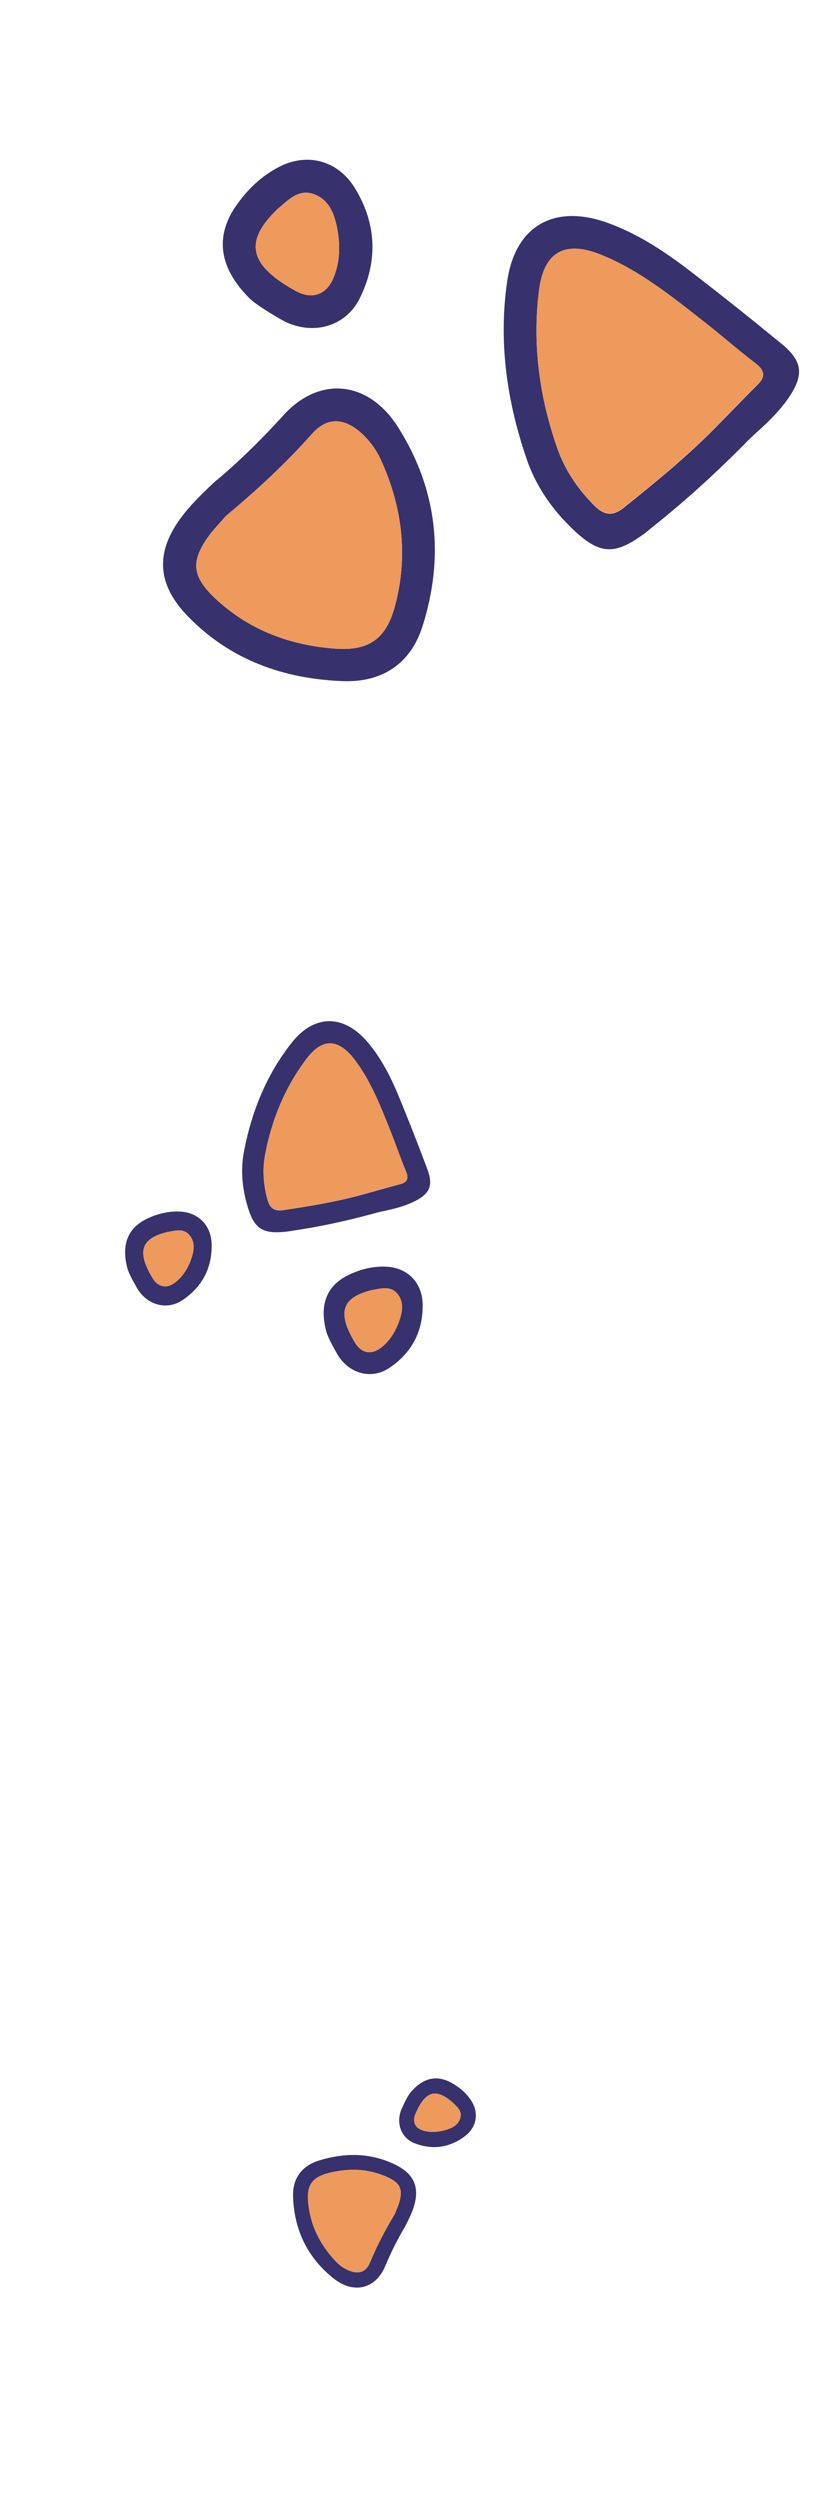 <svg xmlns="http://www.w3.org/2000/svg" fill="none" viewBox="0 0 62 189" height="189" width="62">
<g clip-path="url(#clip0_1309_218)">
<path fill="#37316D" d="M30.608 168.366C30.083 169.231 29.569 170.269 29.114 171.344C28.396 173.044 26.742 173.45 25.24 172.264C23.209 170.659 22.23 168.522 22.158 166.029C22.119 164.663 22.842 163.728 24.141 163.329C26.072 162.737 28.022 162.727 29.919 163.665C31.293 164.346 31.731 165.352 31.307 166.77C31.154 167.282 30.922 167.758 30.608 168.366ZM29.845 167.391C29.976 167.06 30.095 166.812 30.173 166.551C30.493 165.484 30.257 165.005 29.184 164.544C27.732 163.919 26.248 163.909 24.777 164.3C23.62 164.607 23.201 165.212 23.289 166.379C23.422 168.149 24.164 169.684 25.419 170.994C25.652 171.237 25.924 171.437 26.233 171.587C27.03 171.973 27.655 171.833 27.973 171.057C28.505 169.755 29.165 168.525 29.845 167.391L29.845 167.391Z"></path>
<path fill="#37316D" d="M30.994 158.249C31.939 157.082 33 156.848 34.099 157.442C34.711 157.772 35.232 158.208 35.618 158.792C36.23 159.721 36.058 160.812 35.144 161.502C33.974 162.384 32.687 162.534 31.381 162.045C30.307 161.642 29.897 160.465 30.386 159.39C30.591 158.938 30.805 158.489 30.993 158.249L30.994 158.249ZM34.057 158.806C32.989 157.95 32.265 158.117 31.615 159.374C31.542 159.515 31.476 159.66 31.413 159.806C31.163 160.397 31.374 160.877 31.975 161.063C32.532 161.235 33.1 161.198 33.665 161.035C34.169 160.89 34.658 160.663 34.805 160.112C34.955 159.55 34.514 159.237 34.176 158.904C34.139 158.868 34.096 158.839 34.057 158.807L34.057 158.806Z"></path>
<path fill="#ED9A5C" d="M34.056 158.807C34.096 158.839 34.139 158.868 34.175 158.904C34.513 159.237 34.955 159.55 34.804 160.112C34.657 160.663 34.168 160.89 33.665 161.035C33.1 161.198 32.532 161.236 31.974 161.063C31.374 160.877 31.163 160.397 31.413 159.806C31.475 159.66 31.542 159.515 31.615 159.374C32.264 158.117 32.988 157.95 34.056 158.807Z"></path>
<path fill="#ED9A5C" d="M29.845 167.391C29.166 168.524 28.505 169.754 27.973 171.056C27.656 171.833 27.03 171.973 26.233 171.586C25.925 171.437 25.652 171.237 25.419 170.994C24.164 169.683 23.422 168.149 23.289 166.379C23.201 165.211 23.62 164.607 24.777 164.299C26.248 163.909 27.732 163.919 29.185 164.543C30.257 165.004 30.493 165.483 30.173 166.551C30.095 166.812 29.976 167.06 29.845 167.39L29.845 167.391Z"></path>
</g>
<g clip-path="url(#clip1_1309_218)">
<path fill="#37316D" d="M56.339 33.526C53.66 36.226 51.473 38.146 49.19 39.96C49.044 40.076 48.906 40.203 48.756 40.313C46.4 42.051 45.268 41.95 43.099 39.803C41.64 38.36 40.508 36.687 39.845 34.772C38.31 30.343 37.68 25.818 38.353 21.238C38.968 17.054 41.926 15.386 45.971 16.858C48.205 17.67 50.189 18.969 52.071 20.409C54.443 22.223 56.774 24.093 59.086 25.985C60.663 27.276 60.794 28.293 59.714 29.944C58.638 31.591 57.044 32.75 56.339 33.526L56.339 33.526ZM54.406 32.01C55.373 31.024 56.335 30.033 57.309 29.054C57.886 28.475 57.836 28.018 57.135 27.484C55.84 26.496 54.613 25.417 53.331 24.41C50.858 22.469 48.403 20.474 45.471 19.281C42.692 18.151 41.112 19.063 40.75 21.977C40.245 26.033 40.775 30.029 42.154 33.94C42.725 35.559 43.685 36.961 44.91 38.199C45.678 38.975 46.329 39.054 47.178 38.372C49.687 36.361 52.174 34.33 54.406 32.01L54.406 32.01Z"></path>
<path fill="#37316D" d="M16.212 36.444C17.919 35.039 19.728 33.272 21.442 31.384C24.149 28.4 27.852 28.758 30.09 32.286C33.117 37.06 33.593 42.171 31.94 47.362C31.035 50.205 28.87 51.61 25.904 51.494C21.497 51.321 17.47 49.933 14.239 46.629C11.897 44.234 11.722 41.844 13.62 39.227C14.304 38.283 15.126 37.469 16.212 36.444ZM17.081 39.004C16.573 39.591 16.149 40.017 15.799 40.498C14.369 42.468 14.51 43.625 16.387 45.349C18.93 47.686 21.98 48.778 25.294 49.035C27.9 49.236 29.201 48.293 29.863 45.824C30.867 42.079 30.446 38.382 28.805 34.774C28.5 34.105 28.083 33.495 27.556 32.965C26.191 31.593 24.801 31.429 23.586 32.801C21.55 35.1 19.3 37.158 17.081 39.004L17.081 39.004Z"></path>
<path fill="#37316D" d="M18.864 22.55C16.539 20.235 16.27 17.876 17.807 15.622C18.662 14.368 19.726 13.334 21.082 12.627C23.237 11.505 25.569 12.124 26.861 14.265C28.515 17.004 28.552 19.835 27.196 22.561C26.08 24.804 23.431 25.43 21.204 24.127C20.269 23.579 19.341 23.014 18.864 22.551L18.864 22.55ZM20.762 16.021C18.661 18.149 18.863 19.759 21.446 21.452C21.737 21.643 22.037 21.82 22.341 21.988C23.567 22.664 24.657 22.314 25.196 21.05C25.696 19.879 25.741 18.636 25.515 17.373C25.312 16.246 24.93 15.133 23.767 14.69C22.579 14.237 21.801 15.126 21 15.785C20.914 15.856 20.843 15.943 20.762 16.021L20.762 16.021Z"></path>
<path fill="#ED9A5C" d="M17.081 39.002C19.301 37.157 21.55 35.098 23.587 32.799C24.802 31.427 26.192 31.591 27.557 32.964C28.084 33.493 28.501 34.103 28.805 34.772C30.447 38.38 30.867 42.077 29.864 45.822C29.202 48.292 27.901 49.234 25.294 49.033C21.981 48.776 18.93 47.684 16.387 45.348C14.51 43.623 14.369 42.466 15.8 40.496C16.15 40.015 16.574 39.589 17.081 39.003L17.081 39.002Z"></path>
<path fill="#ED9A5C" d="M20.764 16.022C20.843 15.943 20.915 15.855 21 15.785C21.801 15.126 22.579 14.237 23.767 14.69C24.93 15.133 25.312 16.245 25.515 17.372C25.742 18.635 25.696 19.878 25.196 21.05C24.657 22.314 23.567 22.664 22.341 21.988C22.037 21.82 21.737 21.643 21.447 21.452C18.863 19.759 18.661 18.149 20.764 16.022Z"></path>
<path fill="#ED9A5C" d="M54.404 31.988C52.172 34.308 49.685 36.339 47.177 38.35C46.327 39.032 45.676 38.953 44.908 38.177C43.683 36.939 42.724 35.538 42.152 33.918C40.773 30.007 40.244 26.011 40.748 21.955C41.111 19.041 42.691 18.13 45.469 19.259C48.402 20.452 50.856 22.447 53.33 24.389C54.612 25.395 55.838 26.474 57.133 27.462C57.834 27.995 57.884 28.453 57.307 29.032C56.333 30.011 55.371 31.002 54.404 31.988L54.404 31.988Z"></path>
</g>
<g clip-path="url(#clip2_1309_218)">
<path fill="#37316D" d="M24.674 100.679C24.113 98.595 24.737 97.163 26.355 96.387C27.254 95.954 28.201 95.716 29.206 95.761C30.802 95.832 31.926 96.953 31.956 98.597C31.995 100.701 31.084 102.325 29.413 103.43C28.039 104.339 26.325 103.823 25.486 102.347C25.134 101.727 24.793 101.1 24.674 100.679L24.674 100.679ZM27.906 97.587C26.008 98.106 25.592 99.09 26.506 100.905C26.608 101.109 26.72 101.308 26.838 101.504C27.313 102.293 28.049 102.453 28.773 101.911C29.443 101.409 29.878 100.716 30.166 99.923C30.422 99.214 30.57 98.455 30.055 97.82C29.527 97.17 28.792 97.42 28.119 97.531C28.047 97.543 27.977 97.57 27.906 97.587L27.906 97.587Z"></path>
<path fill="#ED9A5C" d="M27.906 97.588C27.977 97.57 28.047 97.543 28.119 97.531C28.792 97.42 29.528 97.17 30.055 97.82C30.571 98.455 30.422 99.215 30.166 99.923C29.879 100.716 29.444 101.409 28.773 101.911C28.05 102.453 27.314 102.293 26.838 101.504C26.721 101.309 26.608 101.109 26.506 100.905C25.593 99.09 26.009 98.106 27.906 97.588Z"></path>
<path fill="#37316D" d="M28.252 91.744C25.837 92.398 23.959 92.771 22.062 93.052C21.941 93.07 21.821 93.096 21.699 93.11C19.785 93.323 19.174 92.892 18.647 90.956C18.292 89.653 18.199 88.328 18.452 87.019C19.038 83.992 20.17 81.209 22.062 78.824C23.791 76.644 26.024 76.67 27.841 78.84C28.846 80.038 29.547 81.431 30.144 82.871C30.896 84.685 31.608 86.518 32.3 88.356C32.773 89.611 32.512 90.233 31.354 90.817C30.198 91.4 28.909 91.535 28.252 91.745L28.252 91.744ZM27.651 90.245C28.526 90.002 29.4 89.755 30.277 89.518C30.797 89.379 30.919 89.102 30.696 88.567C30.284 87.578 29.941 86.559 29.543 85.564C28.775 83.644 28.035 81.7 26.758 80.055C25.549 78.496 24.349 78.495 23.183 80.034C21.559 82.177 20.544 84.626 20.041 87.306C19.832 88.417 19.917 89.53 20.206 90.639C20.388 91.334 20.732 91.593 21.44 91.485C23.531 91.166 25.616 90.83 27.651 90.244L27.651 90.245Z"></path>
<path fill="#ED9A5C" d="M27.66 90.232C25.624 90.818 23.54 91.154 21.449 91.473C20.74 91.581 20.396 91.322 20.215 90.627C19.925 89.518 19.84 88.405 20.049 87.294C20.552 84.614 21.567 82.164 23.191 80.022C24.357 78.483 25.557 78.484 26.767 80.042C28.043 81.688 28.783 83.632 29.551 85.552C29.95 86.547 30.292 87.566 30.704 88.555C30.927 89.09 30.805 89.366 30.286 89.506C29.409 89.742 28.535 89.99 27.659 90.232L27.66 90.232Z"></path>
<path fill="#37316D" d="M9.635 95.895C9.145 94.073 9.69 92.821 11.105 92.142C11.892 91.764 12.72 91.555 13.598 91.594C14.994 91.657 15.977 92.637 16.003 94.075C16.037 95.915 15.241 97.335 13.78 98.301C12.578 99.096 11.079 98.644 10.346 97.354C10.038 96.812 9.739 96.263 9.635 95.895L9.635 95.895ZM12.461 93.192C10.802 93.646 10.439 94.505 11.237 96.093C11.327 96.271 11.425 96.446 11.528 96.617C11.943 97.307 12.587 97.447 13.22 96.973C13.806 96.534 14.187 95.928 14.438 95.234C14.662 94.615 14.792 93.951 14.341 93.395C13.88 92.827 13.236 93.046 12.648 93.143C12.585 93.153 12.524 93.176 12.461 93.192L12.461 93.192Z"></path>
<path fill="#ED9A5C" d="M12.461 93.192C12.524 93.176 12.585 93.153 12.648 93.142C13.236 93.045 13.879 92.827 14.34 93.394C14.791 93.95 14.661 94.614 14.438 95.233C14.187 95.927 13.806 96.533 13.219 96.972C12.587 97.446 11.943 97.306 11.528 96.616C11.425 96.445 11.327 96.271 11.237 96.092C10.438 94.505 10.802 93.645 12.461 93.192Z"></path>
</g>
<defs>
<clipPath id="clip0_1309_218">
<rect transform="translate(45.933 160.703) rotate(115.138)" fill="white" height="22.84" width="30.627"></rect>
</clipPath>
<clipPath id="clip1_1309_218">
<rect transform="translate(0.435 33.094) rotate(-45.554)" fill="white" height="40.303" width="46.175"></rect>
</clipPath>
<clipPath id="clip2_1309_218">
<rect transform="translate(4 80.529) rotate(-15.493)" fill="white" height="30.205" width="27.937"></rect>
</clipPath>
</defs>
</svg>

